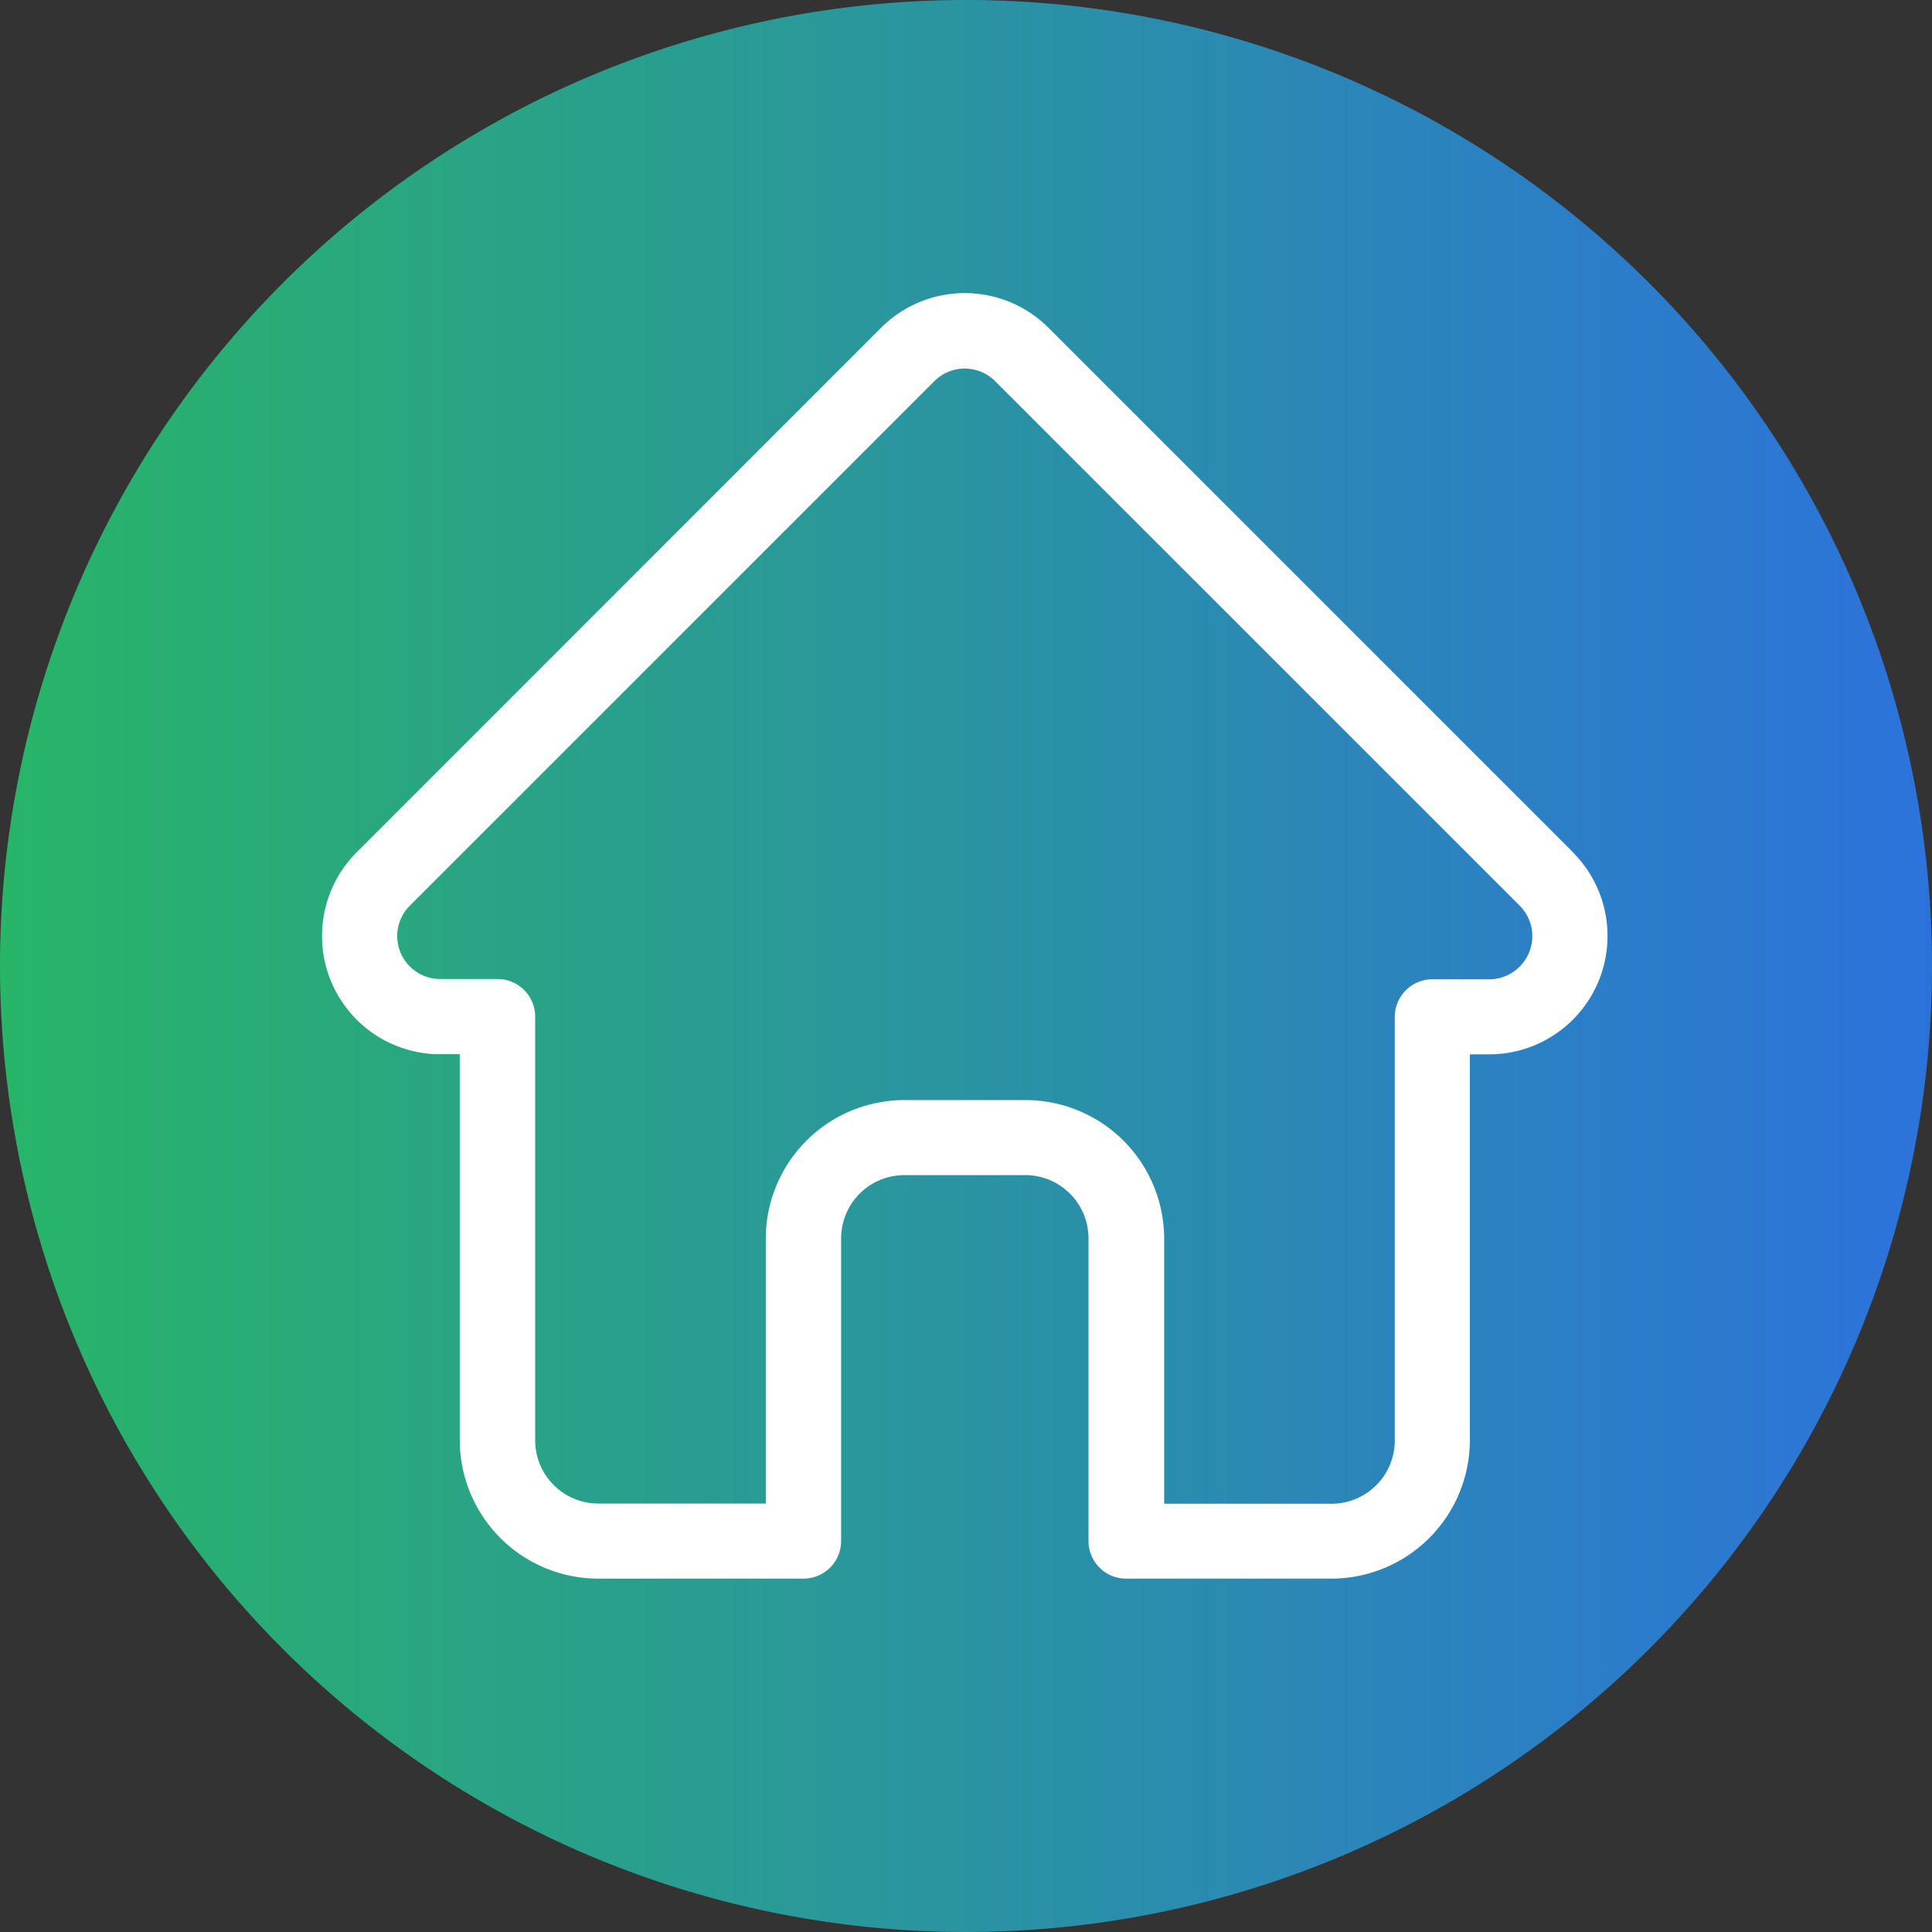 <svg xmlns="http://www.w3.org/2000/svg" xmlns:xlink="http://www.w3.org/1999/xlink" width="30" height="30" viewBox="0 0 30 30">
  <rect x="0" y="0" width="30" height="30" fill="#333333" stroke="none"/>
  <defs>
    <linearGradient id="linear-gradient" y1="0.5" x2="1" y2="0.5" gradientUnits="objectBoundingBox">
      <stop offset="0" stop-color="#28b567"/>
      <stop offset="1" stop-color="#2c72dc"/>
    </linearGradient>
  </defs>
  <g id="home" transform="translate(0 -0.48)">
    <path id="Path_9814" data-name="Path 9814" d="M30,15A15,15,0,1,1,15,0,15,15,0,0,1,30,15Zm0,0" transform="translate(0 0.48)" fill="url(#linear-gradient)"/>
    <g id="Group_15828" data-name="Group 15828" transform="translate(5.135 3.839)">
      <g id="Group_16661" data-name="Group 16661" transform="translate(-0.134 1.193)">
        <path id="Path_10019" data-name="Path 10019" d="M19.926,8.683l0,0L11.78.538a1.838,1.838,0,0,0-2.6,0L1.042,8.678l-.008.008a1.837,1.837,0,0,0,1.223,3.131l.057,0h.324v5.993a2.154,2.154,0,0,0,2.151,2.151H7.975a.585.585,0,0,0,.585-.585v-4.7a.983.983,0,0,1,.982-.981H11.42a.982.982,0,0,1,.981.981v4.7a.585.585,0,0,0,.585.585h3.186a2.153,2.153,0,0,0,2.151-2.151V11.82h.3a1.838,1.838,0,0,0,1.3-3.137ZM19.1,10.454a.664.664,0,0,1-.472.2h-.886a.585.585,0,0,0-.585.585v6.578a.982.982,0,0,1-.981.981h-2.6V14.681a2.154,2.154,0,0,0-2.151-2.151H9.541A2.154,2.154,0,0,0,7.39,14.681v4.114h-2.6a.982.982,0,0,1-.981-.981V11.235a.585.585,0,0,0-.585-.585h-.9a.667.667,0,0,1-.46-1.14h0l8.143-8.143a.668.668,0,0,1,.945,0l8.142,8.141,0,0A.67.67,0,0,1,19.1,10.454Zm0,0" transform="translate(-0.5 0)" fill="#fff"/>
      </g>
    </g>
  </g>
</svg>
